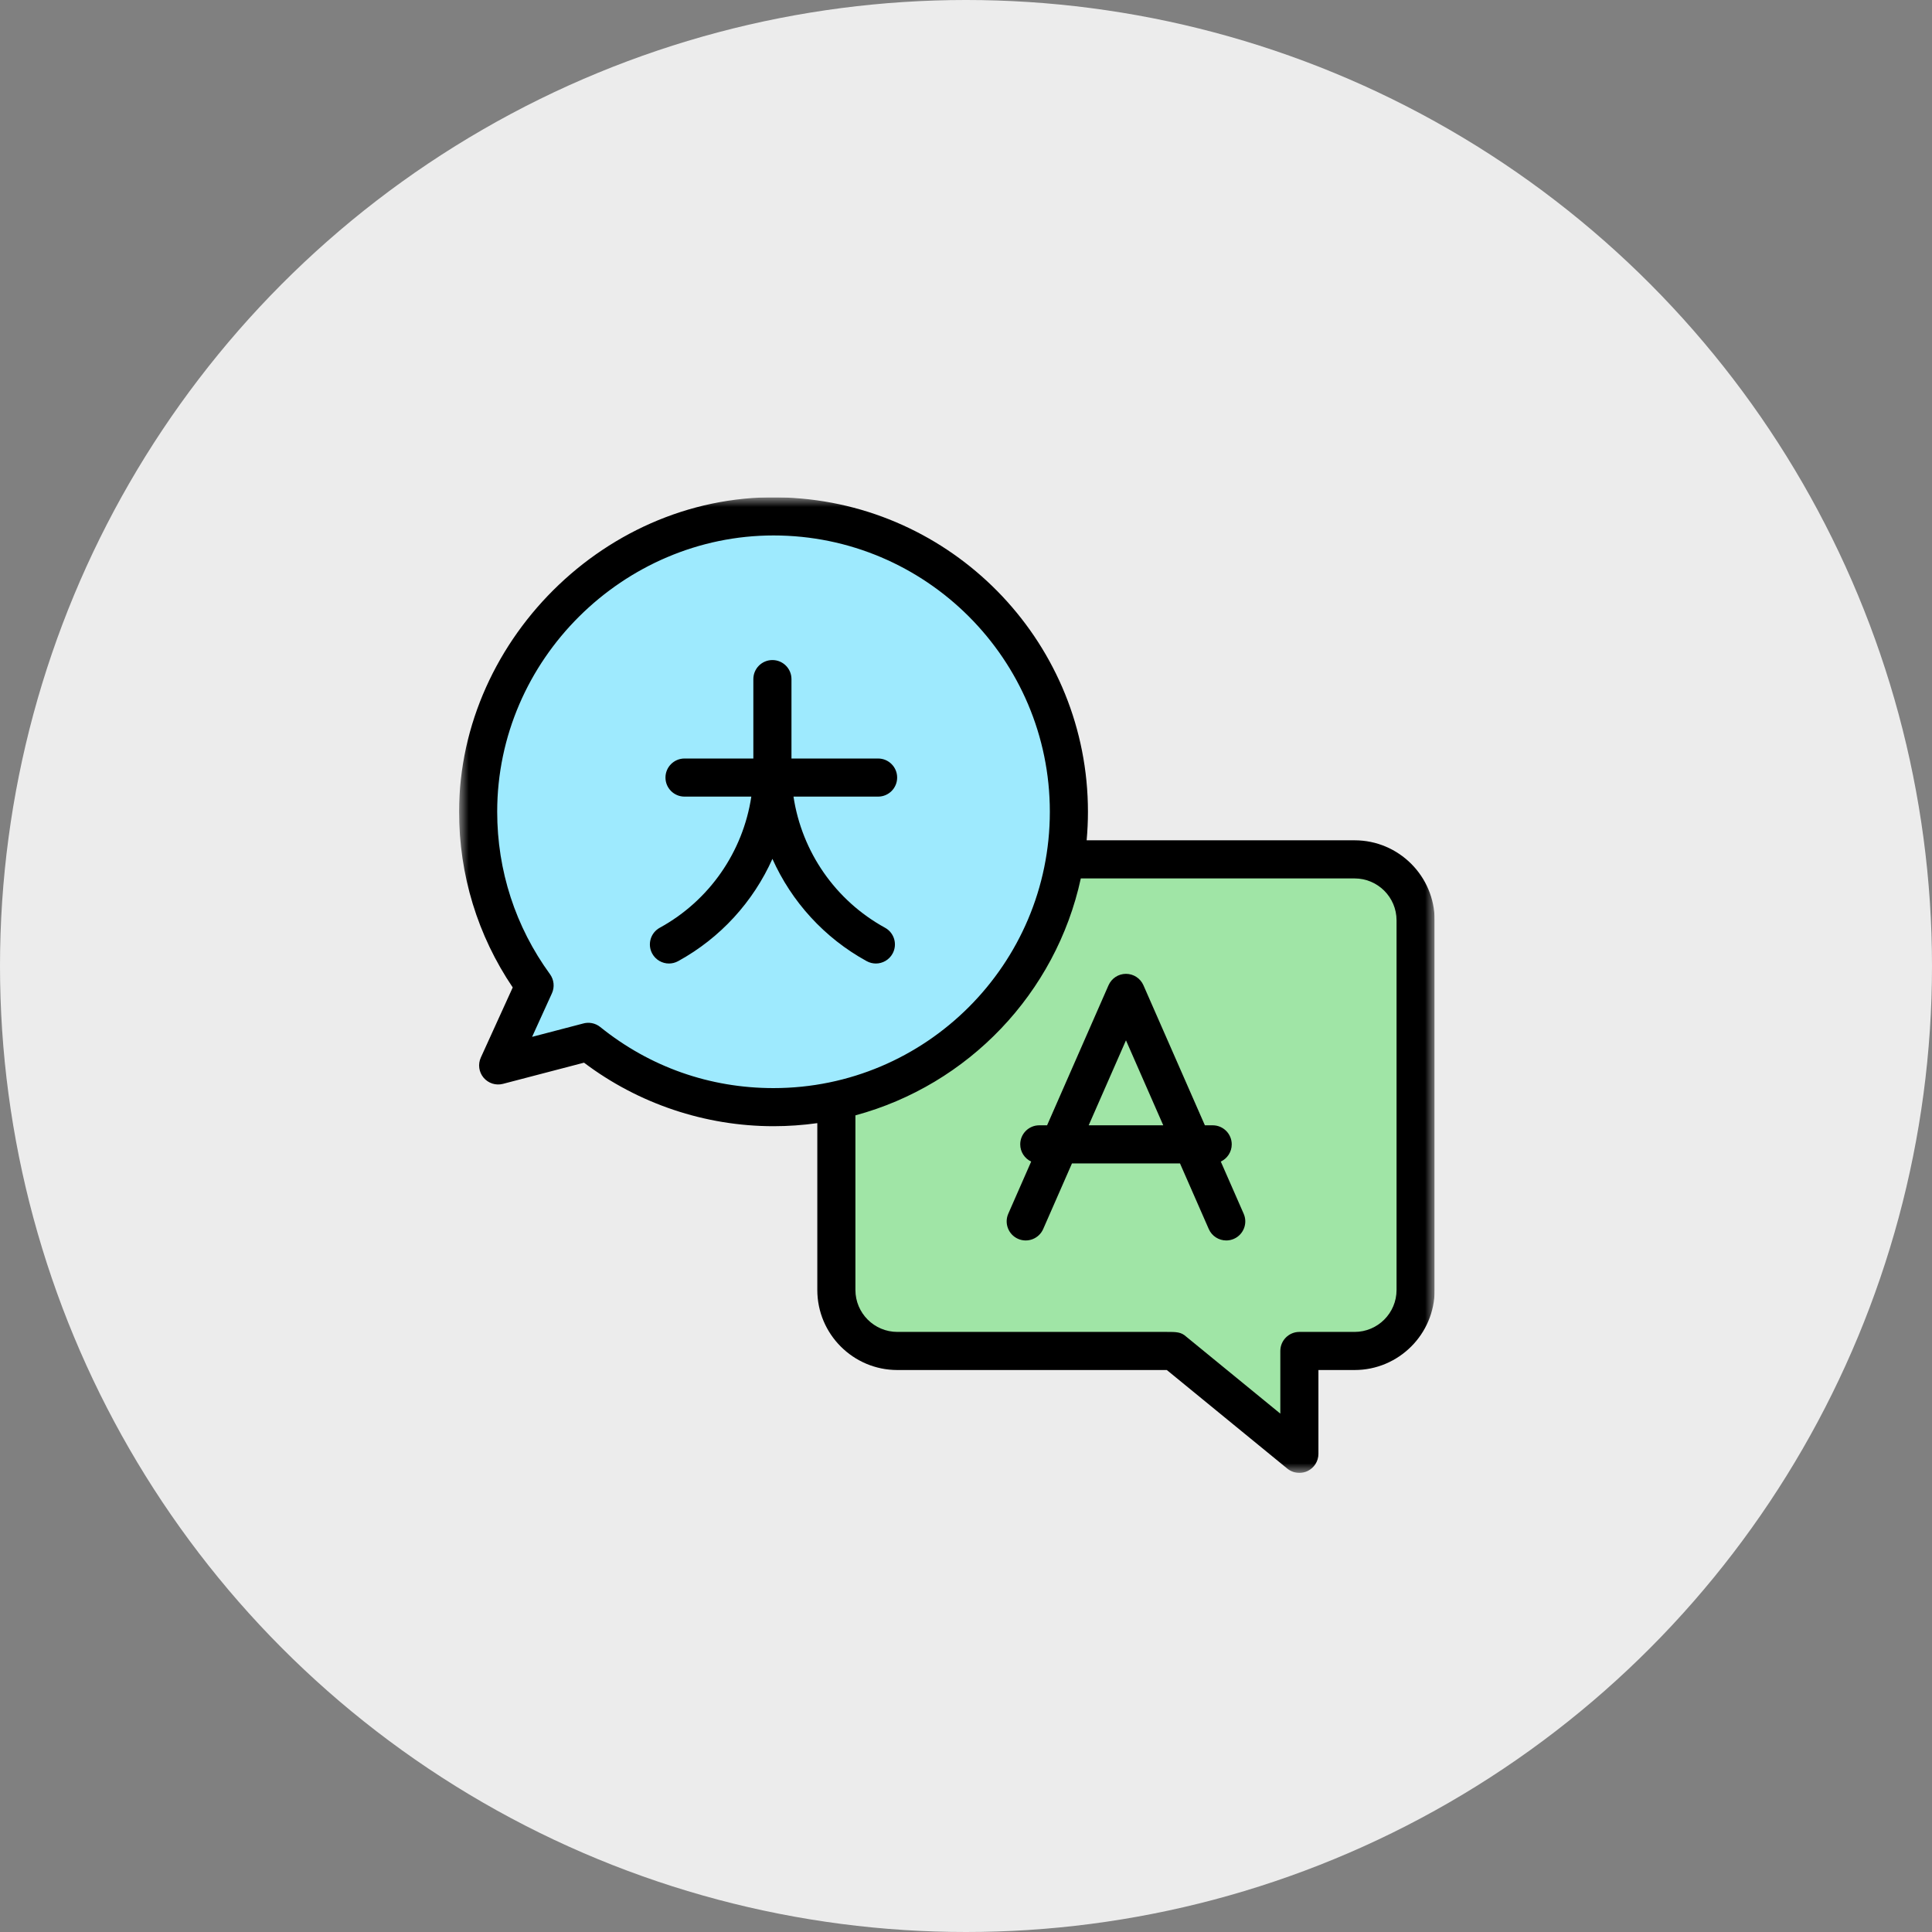 <svg width="101" height="101" viewBox="0 0 101 101" fill="none" xmlns="http://www.w3.org/2000/svg">
<rect x="0" y="0" width="101" height="101" fill="#808080" stroke="none"/>
<circle cx="50.5" cy="50.5" r="50.5" fill="#ECECEC"/>
<g clip-path="url(#clip0_39_397)">
<mask id="mask0_39_397" style="mask-type:luminance" maskUnits="userSpaceOnUse" x="24" y="26" width="51" height="51">
<path d="M75 26H24V77H75V26Z" fill="white"/>
</mask>
<g mask="url(#mask0_39_397)">
<path d="M43.723 57.879V67.438C43.723 69.198 45.149 70.625 46.91 70.625H61.353L67.928 76.004V70.625H70.816C72.577 70.625 74.004 69.198 74.004 67.438V48.113C74.004 46.353 72.577 44.926 70.816 44.926H55.879L43.723 57.879Z" fill="#A0E5A6"/>
<path d="M40.438 26.996C31.91 26.996 24.996 33.91 24.996 42.438C24.996 45.831 26.091 48.968 27.947 51.516L26.043 55.698L30.754 54.467V54.465C33.403 56.6 36.771 57.879 40.438 57.879C48.966 57.879 55.879 50.966 55.879 42.438C55.879 33.91 48.966 26.996 40.438 26.996Z" fill="#9EEAFE"/>
<path d="M63.82 60.724C64.158 60.565 64.392 60.222 64.392 59.824C64.392 59.274 63.946 58.828 63.396 58.828H62.988L59.776 51.507C59.617 51.144 59.259 50.91 58.863 50.91C58.468 50.91 58.11 51.144 57.951 51.507L54.739 58.828H54.331C53.781 58.828 53.335 59.274 53.335 59.824C53.335 60.222 53.569 60.565 53.907 60.724L52.71 63.451C52.489 63.955 52.719 64.543 53.222 64.764C53.726 64.985 54.313 64.755 54.535 64.252L56.04 60.82H61.687L63.192 64.252C63.356 64.625 63.721 64.848 64.105 64.848C64.239 64.848 64.374 64.821 64.505 64.764C65.008 64.543 65.238 63.955 65.016 63.451L63.82 60.724ZM56.914 58.828L58.863 54.386L60.812 58.828H56.914Z" fill="black"/>
<path d="M34.492 48.5C34.009 48.764 33.833 49.37 34.097 49.852C34.278 50.182 34.62 50.37 34.971 50.37C35.133 50.37 35.297 50.33 35.45 50.247C37.671 49.029 39.38 47.133 40.38 44.899C41.38 47.133 43.088 49.029 45.309 50.247C45.462 50.33 45.626 50.37 45.788 50.37C46.139 50.37 46.481 50.182 46.662 49.852C46.926 49.37 46.75 48.764 46.267 48.5C43.667 47.074 41.917 44.525 41.482 41.645H45.905C46.455 41.645 46.901 41.199 46.901 40.649C46.901 40.099 46.455 39.653 45.905 39.653H41.376V35.502C41.376 34.952 40.93 34.506 40.38 34.506C39.829 34.506 39.383 34.952 39.383 35.502V39.653H35.785C35.235 39.653 34.789 40.099 34.789 40.649C34.789 41.199 35.235 41.645 35.785 41.645H39.277C38.842 44.525 37.092 47.074 34.492 48.5Z" fill="black"/>
<path fill-rule="evenodd" clip-rule="evenodd" d="M41.516 26.033L41.516 26.035C50.079 26.592 56.875 33.736 56.875 42.437C56.875 42.94 56.851 43.438 56.807 43.929H70.816C73.123 43.929 75 45.806 75 48.113V67.437C75 69.744 73.123 71.621 70.816 71.621H68.924V76.003C68.924 76.388 68.702 76.739 68.354 76.904C68.218 76.968 68.073 76.999 67.928 76.999C67.702 76.999 67.478 76.923 67.297 76.775L60.998 71.621H46.91C44.603 71.621 42.727 69.744 42.727 67.437V58.715C41.978 58.819 41.215 58.875 40.438 58.875C36.868 58.875 33.371 57.699 30.531 55.554L26.295 56.661C25.923 56.759 25.528 56.633 25.281 56.339C25.033 56.045 24.977 55.635 25.137 55.285L26.804 51.621C24.968 48.903 24 45.74 24 42.437C24 33.294 32.082 25.39 41.516 26.033ZM25.992 42.437C25.992 45.513 26.947 48.45 28.752 50.929C28.963 51.22 29.002 51.601 28.853 51.928L27.817 54.204L30.461 53.513C30.775 53.417 31.119 53.48 31.379 53.689C33.971 55.778 37.103 56.883 40.438 56.883C48.403 56.883 54.883 50.403 54.883 42.437C54.883 34.472 48.403 27.992 40.438 27.992C32.608 27.992 25.992 34.471 25.992 42.437ZM70.816 69.629C72.025 69.629 73.008 68.645 73.008 67.437V48.113C73.008 46.904 72.025 45.922 70.816 45.922H56.502C55.201 51.926 50.611 56.717 44.719 58.308V67.437C44.719 68.645 45.702 69.629 46.91 69.629H60.97C61.503 69.629 61.741 69.629 62.012 69.876L66.932 73.901V70.625C66.932 70.075 67.378 69.629 67.928 69.629H70.816Z" fill="black"/>
</g>
</g>
<defs>
<clipPath id="clip0_39_397">
<rect width="51" height="51" fill="white" transform="translate(24 26)"/>
</clipPath>
</defs>
</svg>
